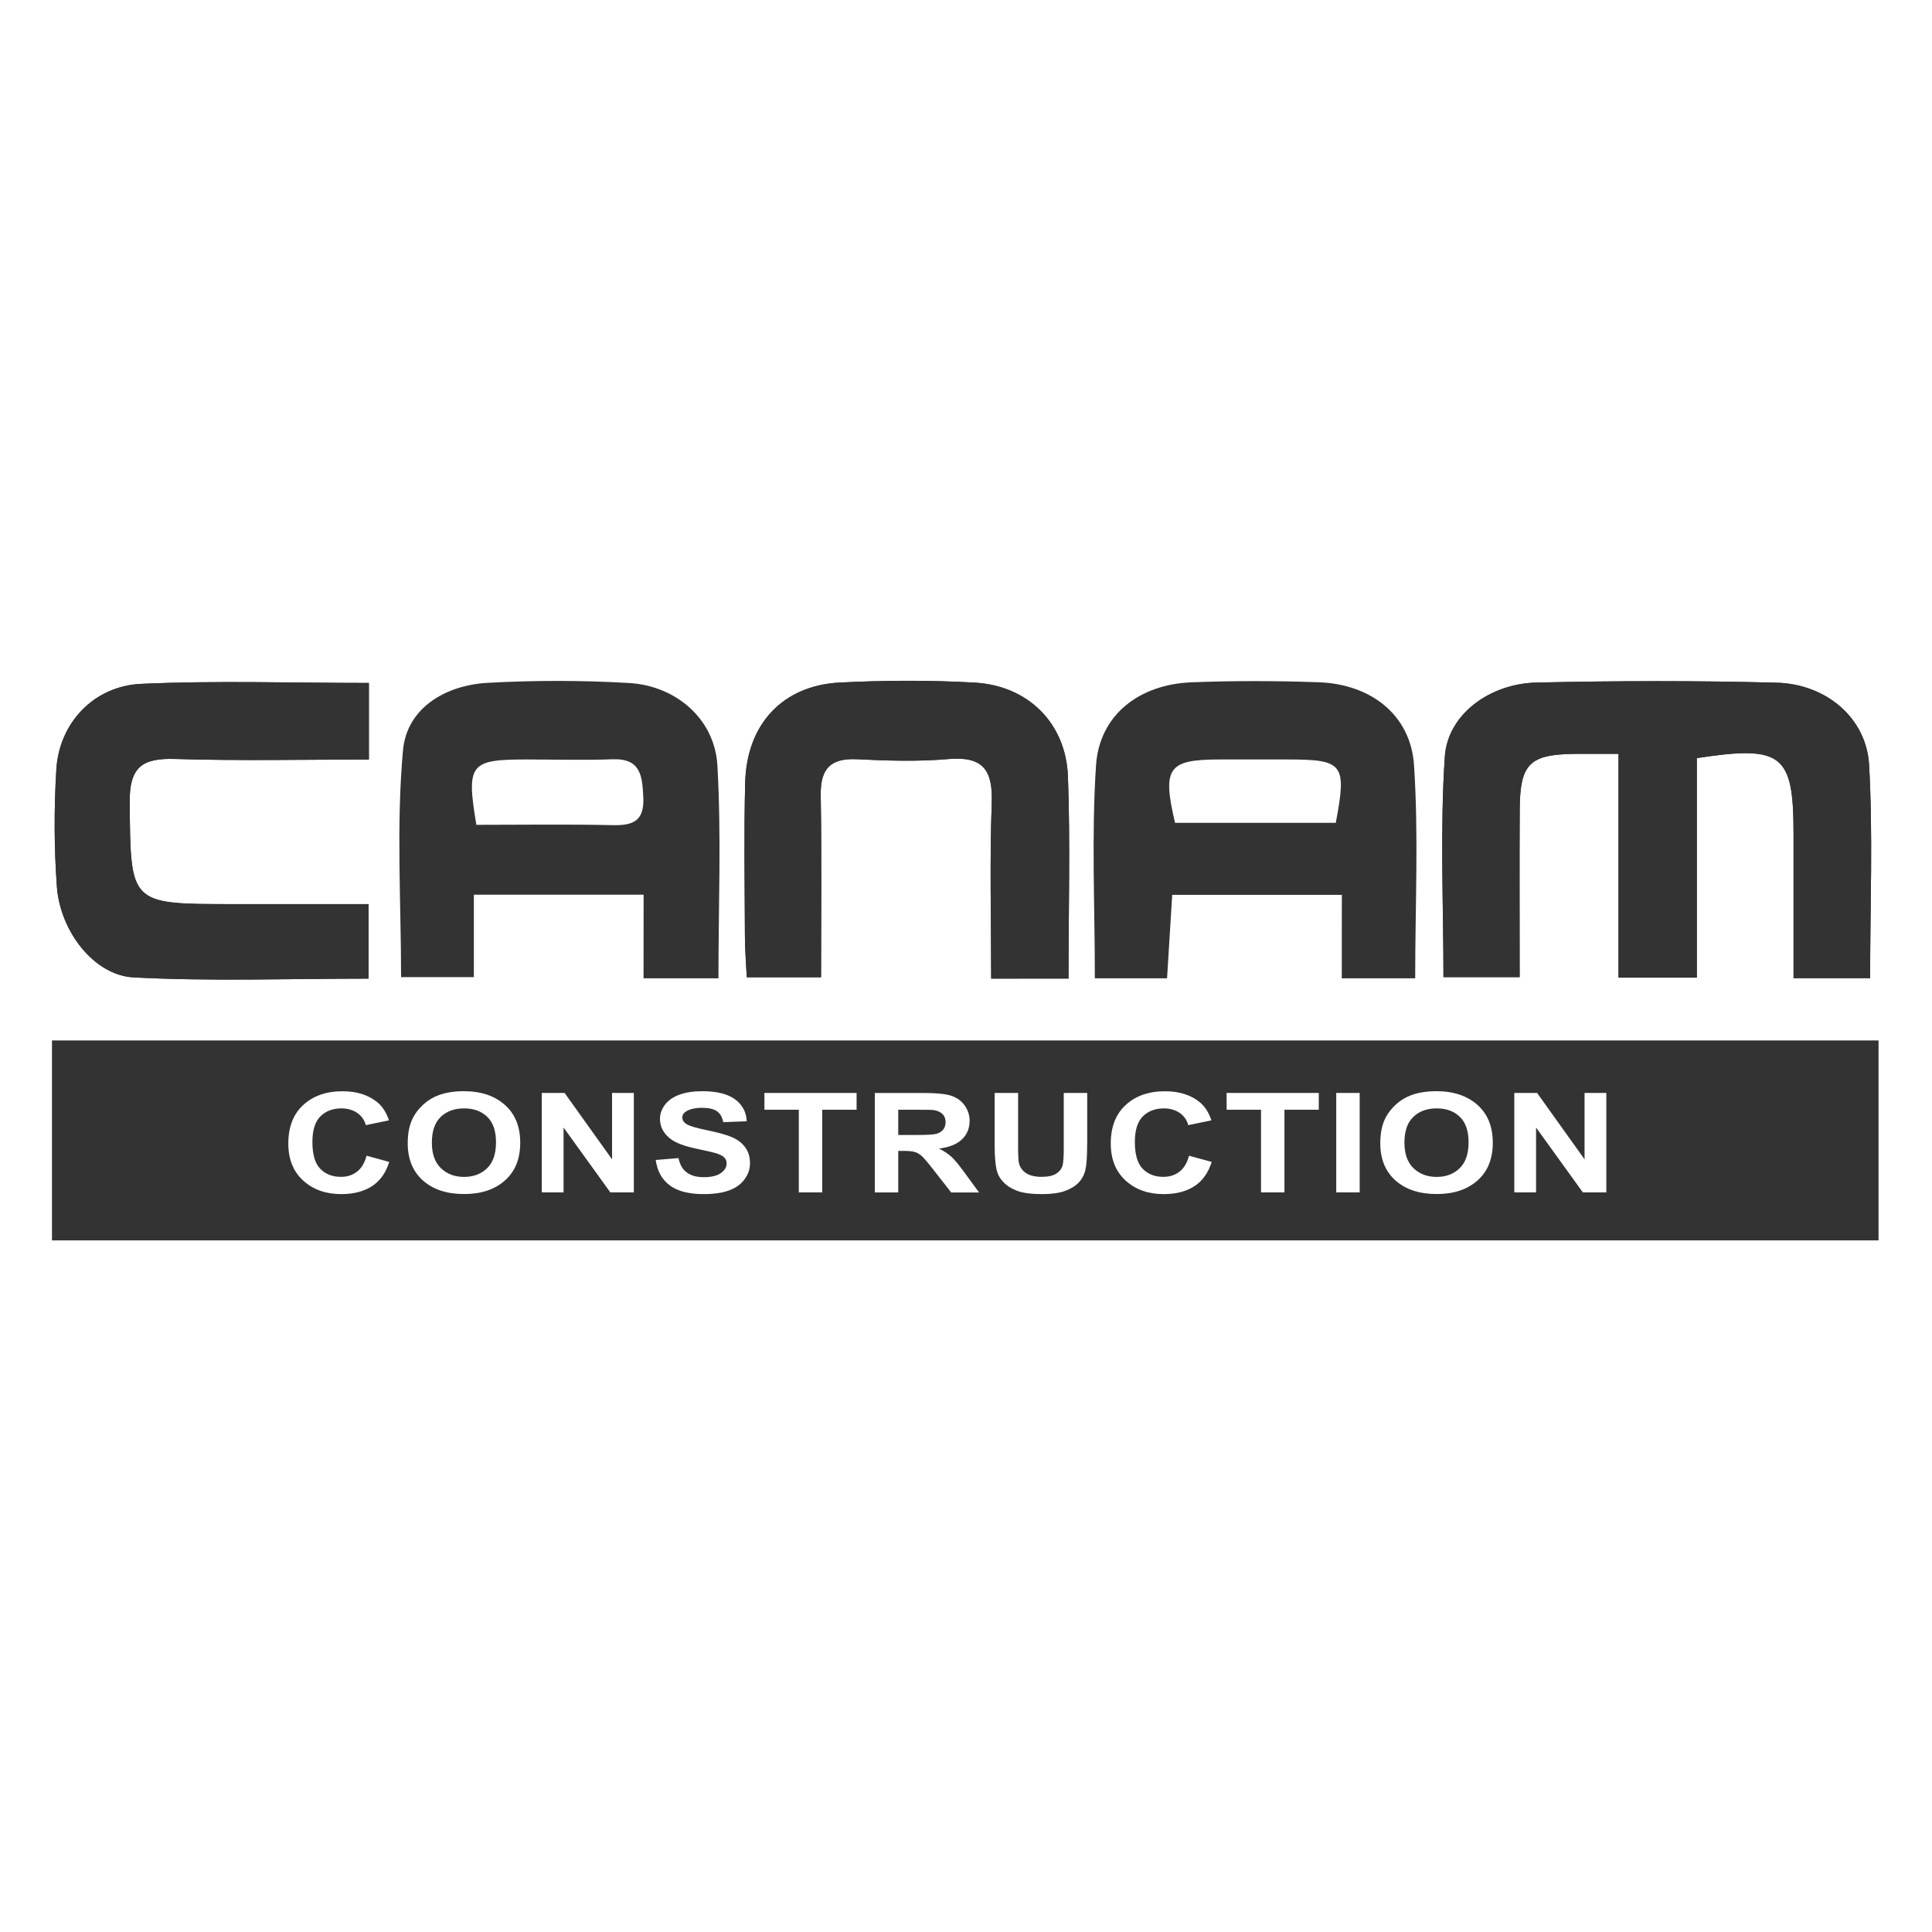 <?xml version="1.0" encoding="utf-8"?>
<!-- Generator: Adobe Illustrator 25.4.1, SVG Export Plug-In . SVG Version: 6.00 Build 0)  -->
<svg version="1.1" id="Layer_1" xmlns="http://www.w3.org/2000/svg" xmlns:xlink="http://www.w3.org/1999/xlink" x="0px" y="0px"
	 viewBox="0 0 300 300" style="enable-background:new 0 0 300 300;" xml:space="preserve">
<style type="text/css">
	.st0{fill:#333333;}
</style>
<g>
	<path class="st0" d="M290.39,151.89c0-11.25,0.45-22.21-0.16-33.12c-0.41-7.27-6.65-12.56-14.35-12.76
		c-12.43-0.33-24.87-0.3-37.3-0.02c-7.24,0.16-13.79,4.94-14.23,11.5c-0.76,11.42-0.21,22.93-0.21,34.24c4.15,0,7.79,0,11.83,0
		c0-8.97-0.04-17.48,0.01-25.99c0.04-7.17,1.52-8.61,8.64-8.68c2.01-0.02,4.03,0,6.7,0c0,11.95,0,23.23,0,34.75
		c4.3,0,7.93,0,12.16,0c0-11.65,0-22.93,0-34.09c13.28-2.04,15.02-0.62,15.02,11.72c0,7.49,0,14.98,0,22.45
		C282.99,151.89,286.5,151.89,290.39,151.89z"/>
	<path class="st0" d="M165.92,151.95c0-10.91,0.28-21.14-0.09-31.35c-0.3-8.3-6.19-14.14-14.51-14.6
		c-6.95-0.39-13.95-0.36-20.91-0.01c-8.88,0.45-14.47,6.47-14.7,15.56c-0.2,7.96-0.07,15.93-0.04,23.89
		c0.01,2.17,0.2,4.34,0.29,6.31c4.21,0,7.68,0,11.53,0c0-9.72,0.11-18.99-0.05-28.25c-0.07-4.18,1.55-5.81,5.7-5.6
		c4.7,0.24,9.45,0.37,14.12-0.03c5.32-0.46,6.93,1.64,6.74,6.82c-0.34,9.03-0.09,18.07-0.09,27.27
		C158.21,151.95,161.72,151.95,165.92,151.95z"/>
	<path class="st0" d="M57.28,106.05c-12.09,0-23.75-0.39-35.36,0.14c-7.38,0.33-12.73,6.1-13.17,13.27
		c-0.37,6.04-0.35,12.14,0.08,18.18c0.5,6.96,5.76,13.81,11.92,14.13c12.13,0.63,24.32,0.19,36.48,0.19c0-4.04,0-7.55,0-11.57
		c-7.3,0-14.24,0-21.17,0c-15.99,0-15.79,0-15.92-15.87c-0.05-5.45,2-6.82,7.01-6.67c9.93,0.31,19.87,0.09,30.13,0.09
		C57.28,113.84,57.28,110.32,57.28,106.05z"/>
	<path class="st0" d="M290.39,151.89c-3.9,0-7.41,0-11.89,0c0-7.47,0-14.96,0-22.45c0-12.33-1.74-13.76-15.02-11.72
		c0,11.17,0,22.45,0,34.09c-4.23,0-7.86,0-12.16,0c0-11.52,0-22.8,0-34.75c-2.67,0-4.69-0.02-6.7,0c-7.12,0.07-8.6,1.51-8.64,8.68
		c-0.05,8.51-0.01,17.02-0.01,25.99c-4.04,0-7.68,0-11.83,0c0-11.31-0.55-22.82,0.21-34.24c0.44-6.57,6.99-11.34,14.23-11.5
		c12.43-0.28,24.87-0.31,37.3,0.02c7.7,0.21,13.94,5.49,14.35,12.76C290.85,129.67,290.39,140.64,290.39,151.89z"/>
	<path class="st0" d="M208.36,138.95c-9.23,0-17.45,0-26.34,0c-0.27,4.31-0.53,8.53-0.8,12.96c-3.82,0-7.31,0-11.21,0
		c0-11.21-0.54-22.19,0.18-33.07c0.52-7.8,6.68-12.57,14.81-12.89c6.59-0.26,13.19-0.24,19.78-0.01c8.1,0.29,14.28,5.09,14.79,12.88
		c0.72,10.89,0.18,21.86,0.18,33.09c-3.8,0-7.31,0-11.4,0C208.36,147.75,208.36,143.67,208.36,138.95z M207.42,127.77
		c1.73-9.15,1.19-9.83-7.42-9.84c-3.57,0-7.14-0.01-10.71,0c-7.91,0.02-8.84,1.31-6.83,9.84
		C190.75,127.77,199.11,127.77,207.42,127.77z"/>
	<path class="st0" d="M99.94,138.93c-9.32,0-17.53,0-26.36,0c0,4.21,0,8.27,0,12.8c-4.04,0-7.5,0-11.3,0
		c0-11.67-0.77-23.54,0.3-35.25c0.6-6.51,6.55-10.09,13.14-10.45c7.32-0.4,14.69-0.4,22,0.03c7.32,0.44,13.28,5.65,13.68,12.81
		c0.62,10.89,0.16,21.84,0.16,33.04c-3.98,0-7.48,0-11.63,0C99.94,147.69,99.94,143.6,99.94,138.93z M73.97,128.08
		c6.97,0,14.06-0.11,21.15,0.05c3.18,0.07,4.95-0.63,4.77-4.34c-0.16-3.34-0.4-6.05-4.78-5.89c-4.5,0.17-9.01,0.03-13.52,0.03
		C72.98,117.94,72.39,118.66,73.97,128.08z"/>
	<path class="st0" d="M165.92,151.95c-4.2,0-7.71,0-12.01,0c0-9.2-0.24-18.24,0.09-27.27c0.19-5.18-1.41-7.28-6.74-6.82
		c-4.68,0.41-9.42,0.27-14.12,0.03c-4.15-0.21-5.77,1.42-5.7,5.6c0.16,9.26,0.05,18.53,0.05,28.25c-3.85,0-7.32,0-11.53,0
		c-0.1-1.97-0.28-4.14-0.29-6.31c-0.03-7.96-0.16-15.93,0.04-23.89c0.22-9.09,5.82-15.11,14.7-15.56
		c6.95-0.35,13.96-0.38,20.91,0.01c8.32,0.46,14.21,6.31,14.51,14.6C166.2,130.81,165.92,141.03,165.92,151.95z"/>
	<path class="st0" d="M57.28,106.05c0,4.27,0,7.8,0,11.89c-10.26,0-20.2,0.22-30.13-0.09c-5.01-0.15-7.06,1.22-7.01,6.67
		c0.14,15.87-0.07,15.87,15.92,15.87c6.94,0,13.87,0,21.17,0c0,4.02,0,7.53,0,11.57c-12.16,0-24.35,0.45-36.48-0.19
		c-6.16-0.32-11.42-7.17-11.92-14.13c-0.44-6.03-0.45-12.14-0.08-18.18c0.44-7.17,5.79-12.94,13.17-13.27
		C33.54,105.66,45.19,106.05,57.28,106.05z"/>
	<g>
		<path class="st0" d="M223.08,172.11c-1.5,0-2.71,0.44-3.62,1.32c-0.92,0.88-1.38,2.21-1.38,3.99c0,1.75,0.47,3.07,1.41,3.98
			c0.94,0.9,2.14,1.35,3.59,1.35c1.45,0,2.64-0.45,3.57-1.34c0.93-0.9,1.39-2.24,1.39-4.03c0-1.77-0.45-3.09-1.36-3.96
			C225.78,172.55,224.58,172.11,223.08,172.11z"/>
		<path class="st0" d="M146.46,175.4c0.25-0.31,0.37-0.7,0.37-1.16c0-0.52-0.16-0.94-0.49-1.26c-0.32-0.32-0.78-0.52-1.37-0.61
			c-0.29-0.04-1.18-0.05-2.65-0.05h-2.84v3.92h2.69c1.74,0,2.83-0.06,3.27-0.19C145.87,175.92,146.21,175.71,146.46,175.4z"/>
		<path class="st0" d="M8.07,161.56c0,10.44,0,20.44,0,31.05c94.81,0,189.12,0,283.63,0c0-10.57,0-20.7,0-31.05
			C196.95,161.56,102.64,161.56,8.07,161.56z M57.76,184.19c-1.26,0.82-2.85,1.23-4.78,1.23c-2.39,0-4.36-0.7-5.9-2.1
			c-1.54-1.4-2.31-3.32-2.31-5.75c0-2.57,0.77-4.57,2.32-5.99c1.55-1.42,3.58-2.13,6.1-2.13c2.2,0,3.99,0.56,5.37,1.68
			c0.82,0.66,1.43,1.61,1.84,2.84l-3.6,0.74c-0.21-0.8-0.66-1.43-1.33-1.9c-0.68-0.46-1.5-0.7-2.46-0.7c-1.33,0-2.42,0.41-3.25,1.23
			c-0.83,0.82-1.25,2.15-1.25,3.99c0,1.95,0.41,3.34,1.23,4.17c0.82,0.83,1.88,1.24,3.19,1.24c0.97,0,1.8-0.26,2.49-0.79
			c0.7-0.53,1.2-1.36,1.5-2.49l3.52,0.96C59.92,182.12,59.02,183.37,57.76,184.19z M78.41,183.3c-1.58,1.41-3.69,2.11-6.34,2.11
			c-2.68,0-4.81-0.7-6.39-2.1c-1.58-1.4-2.37-3.33-2.37-5.79c0-1.57,0.27-2.89,0.82-3.96c0.41-0.79,0.97-1.49,1.68-2.12
			c0.71-0.63,1.48-1.09,2.33-1.39c1.12-0.41,2.42-0.61,3.88-0.61c2.65,0,4.78,0.71,6.37,2.12c1.59,1.41,2.39,3.37,2.39,5.89
			C80.78,179.95,79.99,181.9,78.41,183.3z M98.42,185.15h-3.65l-7.26-10.07v10.07h-3.38v-15.44h3.54l7.37,10.31v-10.31h3.38V185.15z
			 M115.6,183.14c-0.57,0.77-1.38,1.35-2.43,1.72c-1.05,0.38-2.35,0.56-3.92,0.56c-2.28,0-4.02-0.45-5.24-1.35
			c-1.22-0.9-1.95-2.22-2.19-3.95l3.54-0.29c0.21,1.02,0.64,1.77,1.3,2.24c0.65,0.48,1.53,0.72,2.63,0.72
			c1.17,0,2.05-0.21,2.65-0.64c0.59-0.42,0.89-0.92,0.89-1.49c0-0.37-0.12-0.68-0.37-0.93c-0.25-0.26-0.69-0.48-1.31-0.67
			c-0.43-0.13-1.4-0.35-2.91-0.67c-1.95-0.41-3.32-0.92-4.1-1.53c-1.11-0.85-1.66-1.89-1.66-3.11c0-0.79,0.26-1.52,0.78-2.21
			c0.52-0.68,1.27-1.21,2.25-1.56c0.98-0.36,2.16-0.54,3.54-0.54c2.26,0,3.96,0.43,5.1,1.27c1.14,0.85,1.74,1.98,1.8,3.4l-3.64,0.14
			c-0.16-0.79-0.49-1.36-1-1.71c-0.51-0.35-1.28-0.52-2.3-0.52c-1.06,0-1.88,0.19-2.48,0.56c-0.38,0.24-0.58,0.56-0.58,0.96
			c0,0.37,0.18,0.68,0.54,0.94c0.46,0.33,1.57,0.67,3.34,1.03c1.77,0.36,3.08,0.73,3.92,1.11c0.85,0.38,1.51,0.91,1.99,1.57
			c0.48,0.66,0.72,1.48,0.72,2.46C116.46,181.54,116.17,182.37,115.6,183.14z M133.01,172.32h-5.33v12.83h-3.64v-12.83h-5.34v-2.61
			h14.31V172.32z M147.69,185.15l-2.63-3.36c-0.93-1.2-1.57-1.96-1.92-2.27c-0.34-0.31-0.71-0.53-1.09-0.64
			c-0.38-0.12-0.99-0.17-1.83-0.17h-0.74v6.45h-3.64v-15.44h7.65c1.92,0,3.32,0.14,4.19,0.42c0.87,0.28,1.57,0.77,2.09,1.48
			c0.52,0.71,0.79,1.52,0.79,2.43c0,1.16-0.4,2.12-1.19,2.87c-0.79,0.76-1.98,1.23-3.56,1.43c0.79,0.39,1.43,0.83,1.95,1.3
			c0.51,0.47,1.2,1.31,2.07,2.51l2.2,3.01H147.69z M168.81,177.82c0,1.85-0.1,3.16-0.29,3.93c-0.2,0.77-0.56,1.41-1.09,1.94
			c-0.53,0.53-1.23,0.95-2.12,1.26c-0.88,0.31-2.04,0.47-3.46,0.47c-1.72,0-3.02-0.17-3.91-0.51c-0.89-0.34-1.59-0.78-2.11-1.33
			c-0.52-0.54-0.86-1.11-1.02-1.71c-0.24-0.88-0.36-2.19-0.36-3.92v-8.24h3.64v8.36c0,1.33,0.04,2.19,0.14,2.58
			c0.16,0.63,0.53,1.14,1.11,1.52c0.59,0.38,1.39,0.57,2.4,0.57c1.03,0,1.81-0.18,2.33-0.54c0.52-0.36,0.84-0.81,0.95-1.33
			c0.11-0.53,0.16-1.4,0.16-2.62v-8.54h3.64V177.82z M185.47,184.19c-1.26,0.82-2.85,1.23-4.78,1.23c-2.39,0-4.36-0.7-5.9-2.1
			c-1.54-1.4-2.31-3.32-2.31-5.75c0-2.57,0.77-4.57,2.32-5.99c1.55-1.42,3.58-2.13,6.1-2.13c2.2,0,3.99,0.56,5.37,1.68
			c0.82,0.66,1.43,1.61,1.84,2.84l-3.6,0.74c-0.21-0.8-0.66-1.43-1.33-1.9c-0.68-0.46-1.5-0.7-2.46-0.7c-1.33,0-2.42,0.41-3.25,1.23
			c-0.83,0.82-1.25,2.15-1.25,3.99c0,1.95,0.41,3.34,1.23,4.17c0.82,0.83,1.88,1.24,3.19,1.24c0.97,0,1.8-0.26,2.49-0.79
			c0.7-0.53,1.2-1.36,1.5-2.49l3.52,0.96C187.62,182.12,186.73,183.37,185.47,184.19z M204.78,172.32h-5.33v12.83h-3.64v-12.83
			h-5.34v-2.61h14.31V172.32z M211.13,185.15h-3.64v-15.44h3.64V185.15z M229.43,183.3c-1.58,1.41-3.69,2.11-6.34,2.11
			c-2.68,0-4.81-0.7-6.39-2.1c-1.58-1.4-2.37-3.33-2.37-5.79c0-1.57,0.27-2.89,0.82-3.96c0.41-0.79,0.97-1.49,1.68-2.12
			c0.71-0.63,1.48-1.09,2.33-1.39c1.12-0.41,2.42-0.61,3.88-0.61c2.65,0,4.78,0.71,6.37,2.12c1.59,1.41,2.39,3.37,2.39,5.89
			C231.8,179.95,231.01,181.9,229.43,183.3z M249.43,185.15h-3.65l-7.26-10.07v10.07h-3.38v-15.44h3.54l7.37,10.31v-10.31h3.38
			V185.15z"/>
		<path class="st0" d="M72.06,172.11c-1.5,0-2.71,0.44-3.62,1.32c-0.92,0.88-1.38,2.21-1.38,3.99c0,1.75,0.47,3.07,1.41,3.98
			c0.94,0.9,2.14,1.35,3.59,1.35c1.45,0,2.64-0.45,3.57-1.34c0.93-0.9,1.39-2.24,1.39-4.03c0-1.77-0.45-3.09-1.36-3.96
			C74.76,172.55,73.56,172.11,72.06,172.11z"/>
	</g>
</g>
</svg>
